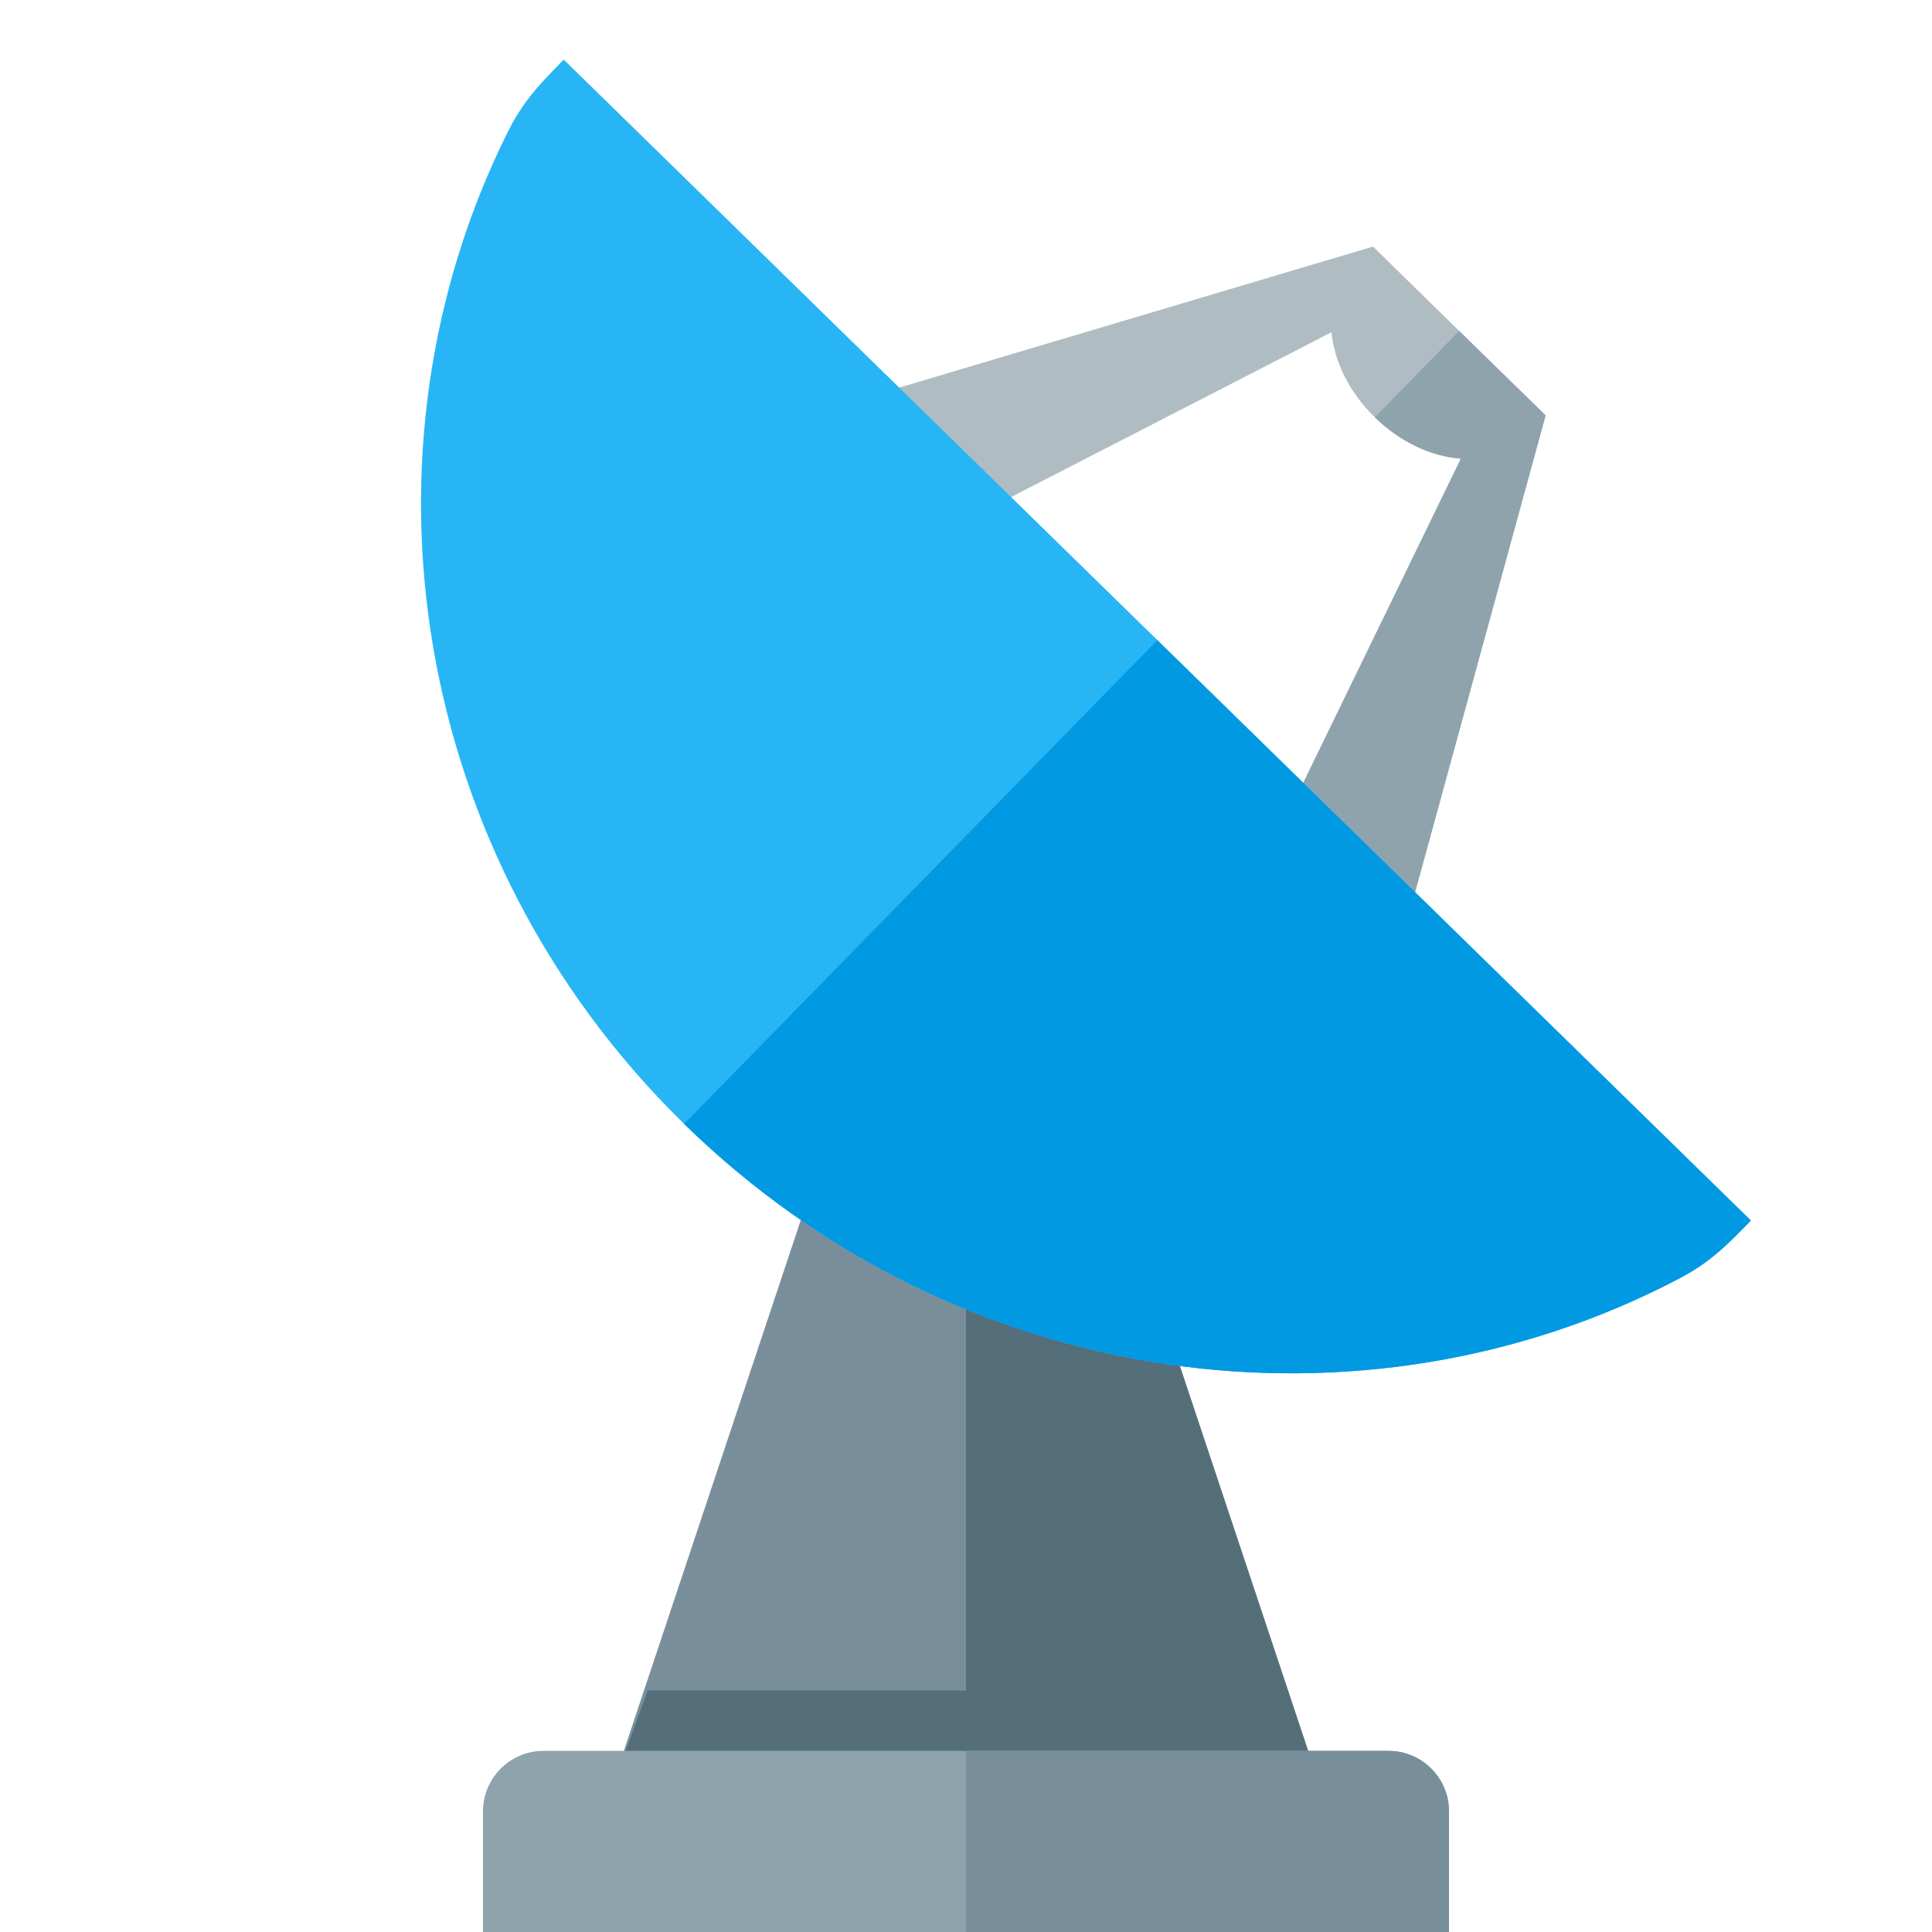 <svg version="1.1" xmlns="http://www.w3.org/2000/svg" xmlns:xlink="http://www.w3.org/1999/xlink" viewBox="0 0 512 512"><g><polygon points="224,288 288,288 352,480 352,512 160,512 160,480" fill="#788f9b" /><polygon points="256,288 288,288 352,480 352,512 160,512 160,480 171.65,448 256,448" fill="#546e7a" /><path d="M144,464l224,0c8.8,0 16,7.2 16,16l0,32l-256,0l0,-32c0,-8.8 7.2,-16 16,-16z" fill="#8fa3ad" /><path d="M256,464l112,0c8.8,0 16,7.2 16,16l0,32l-128,0z" fill="#788f9b" /><path d="M387.15,121.55c-7.65,-0.55 -16,-4.3 -22.8,-10.95c-6.85,-6.65 -10.75,-14.9 -11.5,-22.55l-112.55,57.9l-34.35,-33.6l157.9,-47l1.3,1.25l10.15,9.95l22.85,22.35l10.15,9.9l1.3,1.3l-43.5,158.9l-34.3,-33.6z" fill="#afbdc3" /><path d="M387.15,121.55c-7.65,-0.55 -16,-4.3 -22.8,-10.95l22.35,-22.9l11.45,11.2l10.15,9.9l1.3,1.3l-43.5,158.9l-34.3,-33.6z" fill="#8fa3ad" /><path d="M445.05,338.8c-83.6,43.95 -190.85,30.3 -263.75,-40.95c-72.85,-71.25 -88.9,-178.2 -46.8,-262.75c4.1,-8.3 8.65,-12.95 14.9,-19.3l314.6,307.65c-6.2,6.4 -10.75,11.05 -18.95,15.35z" fill="#28b5f5" /><path d="M445.05,338.8c-83.6,43.95 -190.85,30.3 -263.75,-40.95l125.4,-128.2l157.3,153.8c-6.2,6.4 -10.75,11.05 -18.95,15.35z" fill="#0299e3" /></g></svg>